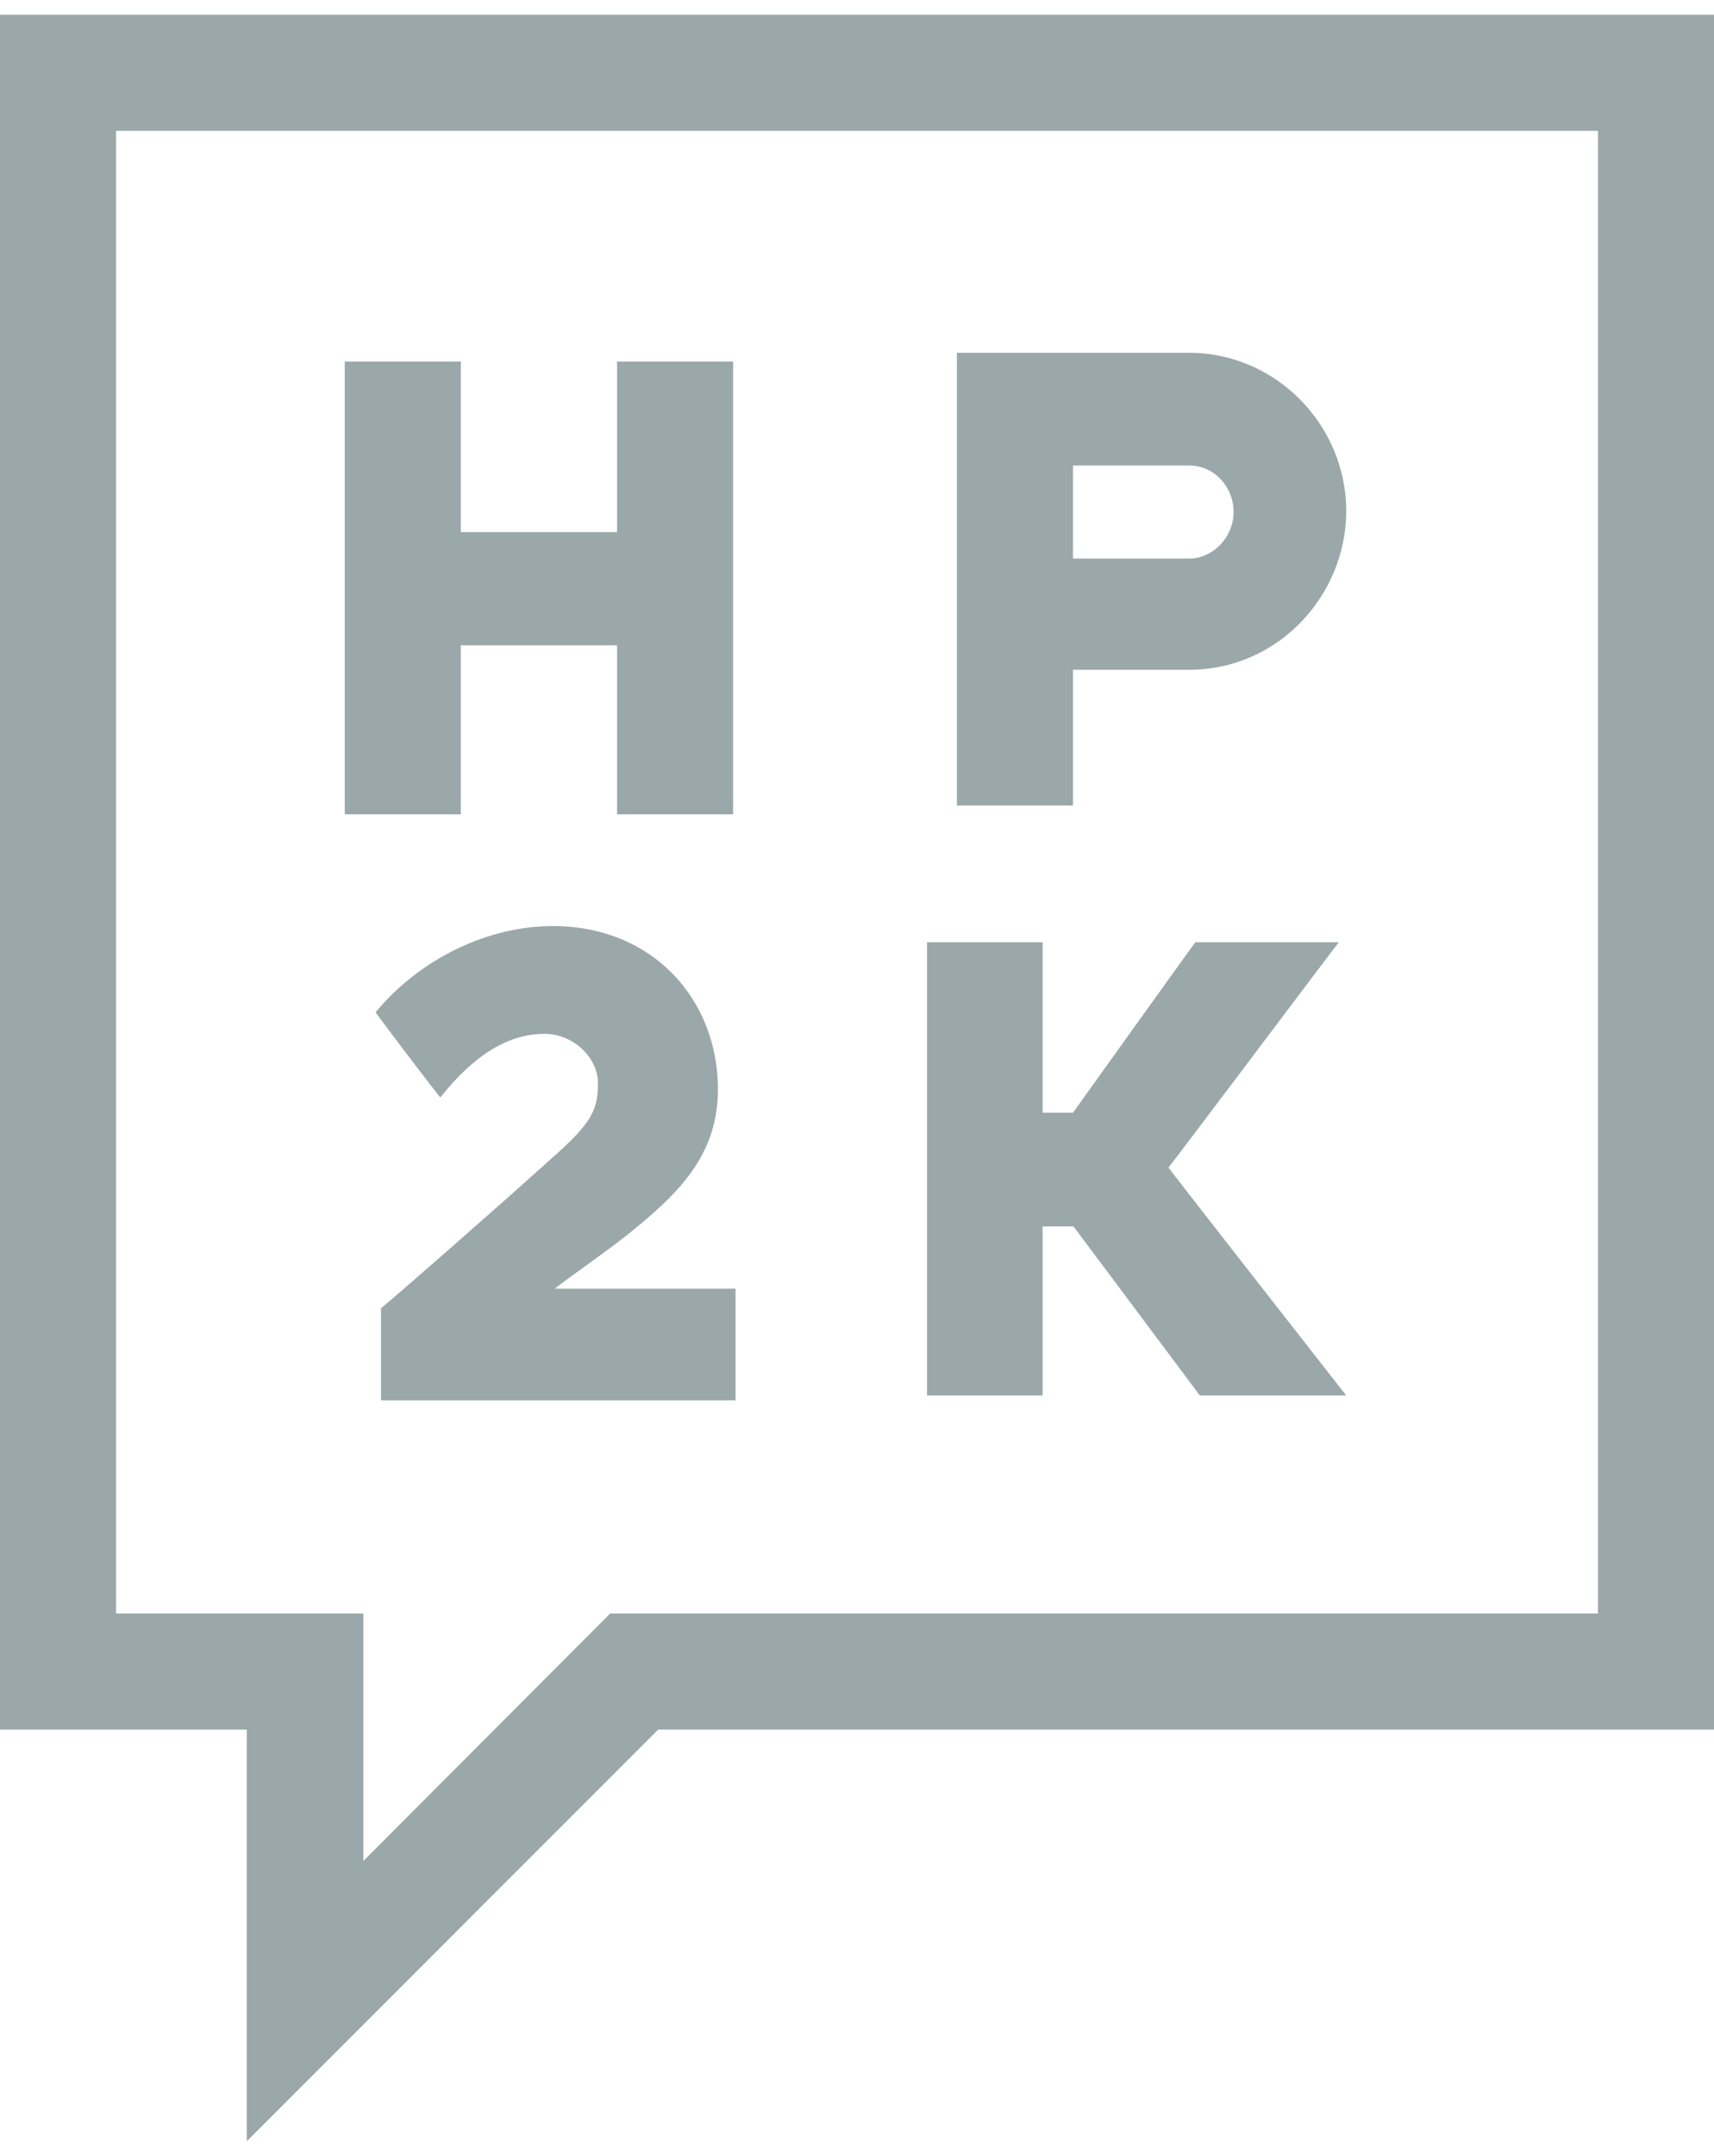 <?xml version="1.0" encoding="UTF-8"?> <!-- Creator: CorelDRAW Home & Student X8 --> <svg xmlns="http://www.w3.org/2000/svg" xmlns:xlink="http://www.w3.org/1999/xlink" xml:space="preserve" width="35mm" height="44mm" style="shape-rendering:geometricPrecision; text-rendering:geometricPrecision; image-rendering:optimizeQuality; fill-rule:evenodd; clip-rule:evenodd" viewBox="0 0 3500 4400"> <defs> <style type="text/css"> <![CDATA[ .fil0 {fill:#9BA8AA;fill-rule:nonzero} ]]> </style> </defs> <g id="Layer_x0020_1">  <g id="_1057825488"> <polygon class="fil0" points="941,1317 941,1662 704,1662 704,738 941,738 941,1086 1260,1086 1260,738 1497,738 1497,1662 1260,1662 1260,1317 "></polygon> <path class="fil0" d="M1954 1644l0 -924 474 0c178,0 321,148 321,323 0,171 -138,324 -321,324l-237 0 0 277 -237 0zm237 -504l237 0c49,0 91,-44 91,-95 0,-51 -39,-95 -91,-95l-237 0 0 190z"></path> <path class="fil0" d="M1893 2848l0 -925 236 0 0 348 62 0c0,0 229,-320 250,-348l293 0c-29,37 -327,434 -348,460 21,28 340,436 363,465l-299 0c-20,-27 -258,-345 -258,-345l-63 0 0 345 -236 0z"></path> <path class="fil0" d="M0 30l0 3500 504 0 0 840 840 -840 2156 0 0 -3500 -3500 0zm3263 3263l-2017 0 -504 505 0 -505 -505 0 0 -3026 3026 0 0 3026z"></path> <path class="fil0" d="M1276 2524c110,-87 190,-166 190,-301 0,-183 -133,-333 -337,-333 -131,0 -270,65 -362,176 17,24 105,140 132,174 69,-87 139,-130 213,-130 59,0 109,49 109,100 0,51 -10,78 -81,142 -140,126 -322,285 -362,318l0 188 724 0 0 -228 -369 0c30,-24 96,-69 143,-106z"></path> </g> </g> </svg> 